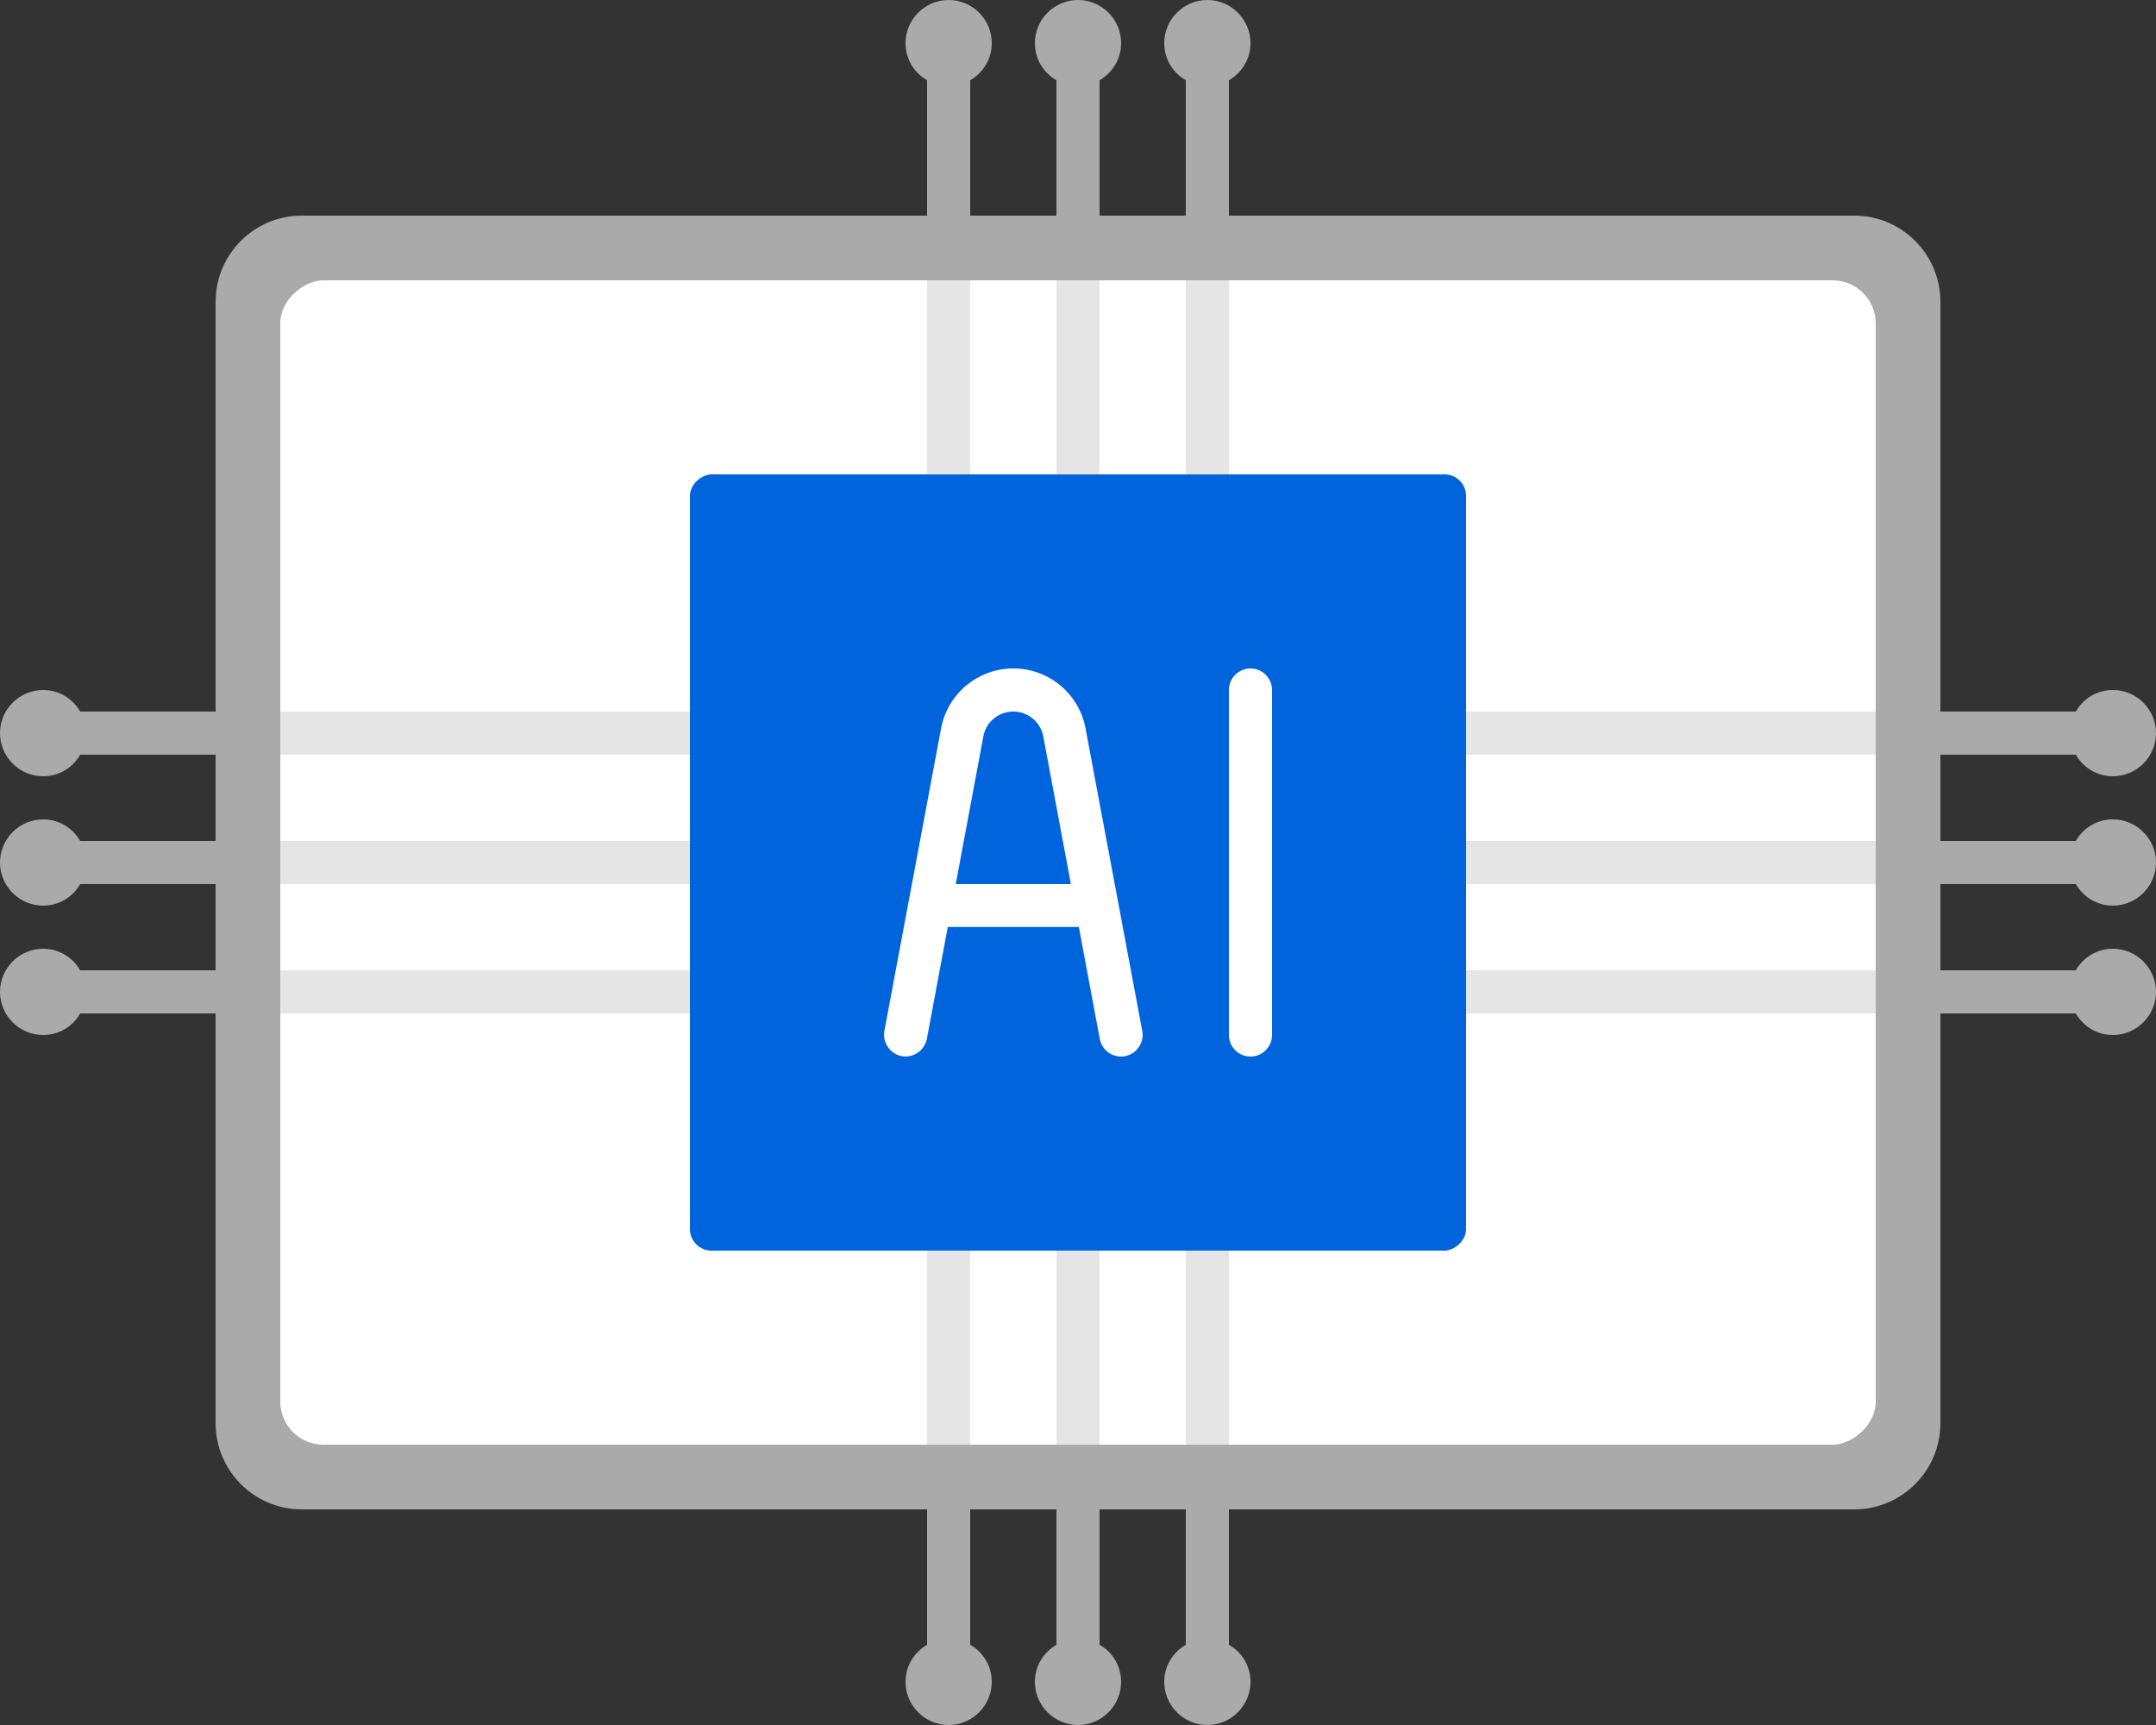 <?xml version="1.0" encoding="UTF-8"?>
<svg id="Layer_1" data-name="Layer 1" xmlns="http://www.w3.org/2000/svg" viewBox="0 0 100 80">
  <rect x="0" y="0" width="100" height="80" fill="#333333" stroke="none"/>
  <defs>
    <style>
      .cls-1 {
        fill: #aaa;
      }

      .cls-2 {
        fill: #e5e5e5;
      }

      .cls-3 {
        fill: #fff;
      }

      .cls-4 {
        fill: #0064dc;
      }
    </style>
  </defs>
  <path class="cls-1" d="M96.28,41c.35.6.98,1,1.72,1,1.1,0,2-.9,2-2s-.9-2-2-2c-.74,0-1.38.4-1.72,1h-6.28v-4h6.28c.35.6.98,1,1.72,1,1.1,0,2-.9,2-2s-.9-2-2-2c-.74,0-1.38.4-1.72,1h-6.28V14c0-2.21-1.79-4-4-4h-29V3.72c.6-.35,1-.98,1-1.72,0-1.1-.9-2-2-2s-2,.9-2,2c0,.74.4,1.38,1,1.72v6.28h-4V3.72c.6-.35,1-.98,1-1.72,0-1.1-.9-2-2-2s-2,.9-2,2c0,.74.4,1.38,1,1.72v6.28h-4V3.72c.6-.35,1-.98,1-1.72,0-1.1-.9-2-2-2s-2,.9-2,2c0,.74.4,1.38,1,1.72v6.28H14c-2.21,0-4,1.79-4,4v19H3.72c-.35-.6-.98-1-1.72-1-1.1,0-2,.9-2,2s.9,2,2,2c.74,0,1.38-.4,1.72-1h6.28v4H3.72c-.35-.6-.98-1-1.72-1-1.1,0-2,.9-2,2s.9,2,2,2c.74,0,1.38-.4,1.72-1h6.28v4H3.72c-.35-.6-.98-1-1.72-1-1.1,0-2,.9-2,2s.9,2,2,2c.74,0,1.38-.4,1.72-1h6.28v19c0,2.21,1.79,4,4,4h29v6.28c-.6.35-1,.98-1,1.72,0,1.1.9,2,2,2s2-.9,2-2c0-.74-.4-1.38-1-1.72v-6.28h4v6.28c-.6.35-1,.98-1,1.72,0,1.1.9,2,2,2s2-.9,2-2c0-.74-.4-1.38-1-1.72v-6.28h4v6.28c-.6.35-1,.98-1,1.72,0,1.1.9,2,2,2s2-.9,2-2c0-.74-.4-1.38-1-1.72v-6.28h29c2.21,0,4-1.79,4-4v-19h6.28c.35.6.98,1,1.72,1,1.1,0,2-.9,2-2s-.9-2-2-2c-.74,0-1.38.4-1.72,1h-6.28v-4h6.28Z"/>
  <rect class="cls-3" x="23" y="3" width="54" height="74" rx="2" ry="2" transform="translate(90 -10) rotate(90)"/>
  <path class="cls-2" d="M87,35v-2h-30V13h-2v20h-4V13h-2v20h-4V13h-2v20H13v2h30v4H13v2h30v4H13v2h30v20h2v-20h4v20h2v-20h4v20h2v-20h30v-2h-30v-4h30v-2h-30v-4h30ZM45,35h4v4h-4v-4ZM45,45v-4h4v4h-4ZM55,45h-4v-4h4v4ZM55,39h-4v-4h4v4Z"/>
  <rect class="cls-4" x="32" y="22" width="36" height="36" rx="1" ry="1" transform="translate(90 -10) rotate(90)"/>
  <g>
    <path class="cls-3" d="M58,31c-.55,0-1,.45-1,1v16c0,.55.45,1,1,1s1-.45,1-1v-16c0-.55-.45-1-1-1Z"/>
    <path class="cls-3" d="M47,31c-1.64,0-3.05,1.17-3.35,2.78l-2.63,14.03c-.1.54.26,1.06.8,1.17.54.1,1.06-.26,1.17-.8l.97-5.19s.03,0,.04,0h6s.03,0,.04,0l.97,5.19c.09.48.51.82.98.82.06,0,.12,0,.19-.02.54-.1.9-.62.8-1.17l-2.63-14.03c-.3-1.61-1.71-2.78-3.35-2.78ZM44.33,41l1.28-6.85c.12-.67.71-1.15,1.39-1.15s1.26.48,1.39,1.15l1.28,6.85h-5.34Z"/>
  </g>
</svg>